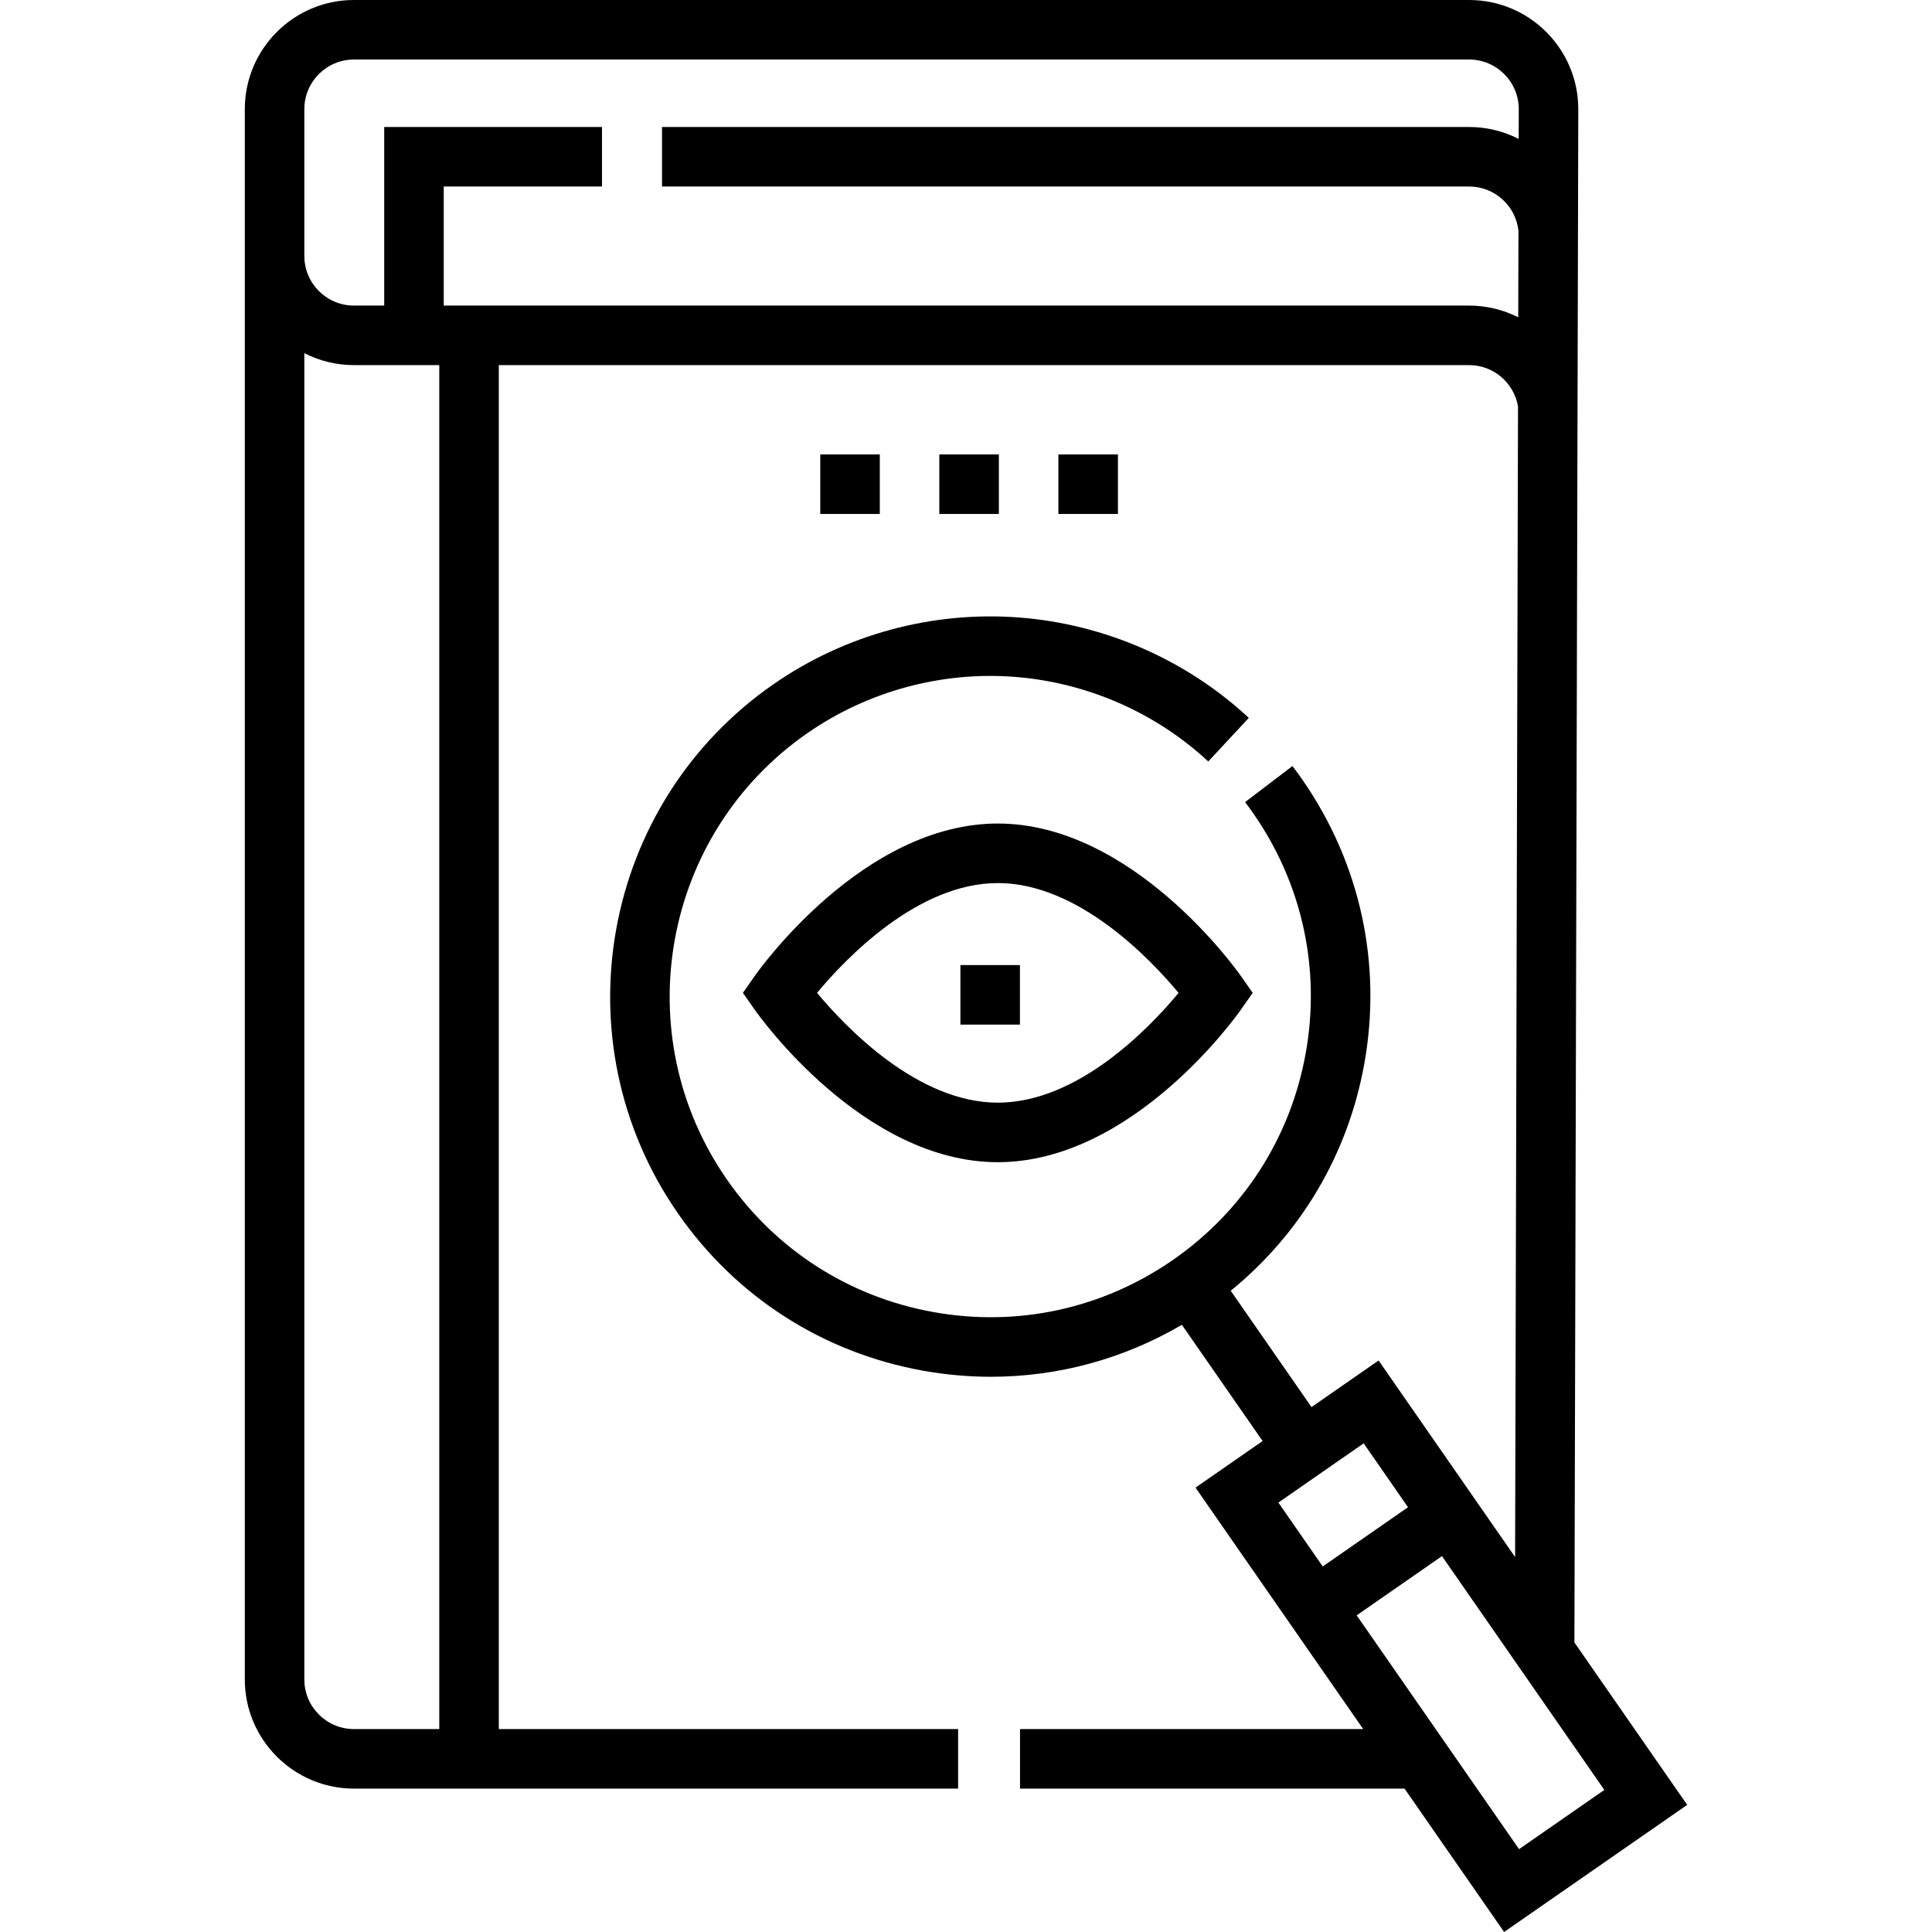 <?xml version="1.0" encoding="UTF-8"?> <svg xmlns="http://www.w3.org/2000/svg" id="Layer_1" height="512" viewBox="0 0 486.809 486.809" width="512"><g><g><path d="m281.685 129.506h-15v-15h15zm-30 0h-15v-15h15zm-30 0h-15v-15h15z"></path></g><g><path d="m425.124 454.775-28.416-40.918.977-386.357c0-15.164-12.337-27.5-27.5-27.5h-281c-15.163 0-27.5 12.336-27.5 27.5v395.678c0 15.164 12.337 27.5 27.5 27.5h152.231v-15h-115.731v-343.678h244.5c6.178 0 11.311 4.51 12.311 10.408l-.733 289.927-34.396-49.53-16.905 11.74-20.354-29.311c17.691-14.419 29.555-34.437 33.648-57.137 4.541-25.178-.996-50.617-15.591-71.635-.813-1.17-1.656-2.328-2.504-3.441l-11.934 9.087c.717.942 1.431 1.923 2.119 2.913 12.308 17.723 16.977 39.179 13.147 60.414s-15.699 39.708-33.423 52.016c-17.723 12.308-39.176 16.979-60.413 13.147-21.235-3.829-39.708-15.699-52.016-33.421-25.407-36.586-16.313-87.022 20.274-112.429 15.229-10.575 33.783-15.618 52.225-14.199 18.197 1.401 35.532 8.972 48.812 21.32l10.215-10.985c-15.755-14.649-36.309-23.631-57.875-25.291-21.879-1.684-43.875 4.294-61.933 16.834-43.379 30.125-54.163 89.925-24.038 133.305 14.593 21.014 36.496 35.087 61.674 39.628 5.74 1.035 11.49 1.546 17.201 1.546 16.878 0 33.391-4.471 48.105-13.095l20.34 29.289-16.905 11.74 42.249 60.837h-86.467v15h96.884l25.092 36.131zm-314.439-19.097h-21.5c-6.893 0-12.5-5.607-12.5-12.5v-334.196c3.753 1.924 8 3.018 12.5 3.018h21.5zm259.5-358.678h-258.375v-30h39.875v-15h-54.875v45h-7.625c-6.893 0-12.5-5.607-12.5-12.5v-37c0-6.893 5.607-12.5 12.5-12.5h281c6.893 0 12.5 5.607 12.5 12.481l-.019 7.527c-3.749-1.918-7.989-3.008-12.481-3.008h-203.375v15h203.375c6.433 0 11.742 4.885 12.422 11.14l-.055 21.81c-3.72-1.882-7.92-2.95-12.367-2.95zm12.573 388.933-40.911-58.912 21.489-14.923 40.911 58.913zm-39.155-102.25 11.177 16.094-21.489 14.923-11.177-16.095z"></path><path d="m251.417 207.506c-33.924 0-60.108 36.795-61.207 38.361l-3.018 4.305 3.018 4.305c1.099 1.566 27.283 38.361 61.207 38.361 33.923 0 60.107-36.795 61.206-38.361l3.018-4.305-3.018-4.305c-1.099-1.566-27.283-38.361-61.206-38.361zm0 70.333c-20.18 0-38.28-18.941-45.547-27.666 7.271-8.731 25.37-27.667 45.547-27.667 20.182 0 38.287 18.949 45.554 27.676-7.244 8.729-25.289 27.657-45.554 27.657z"></path><path d="m241.994 243.172h15v15h-15z"></path></g></g></svg> 